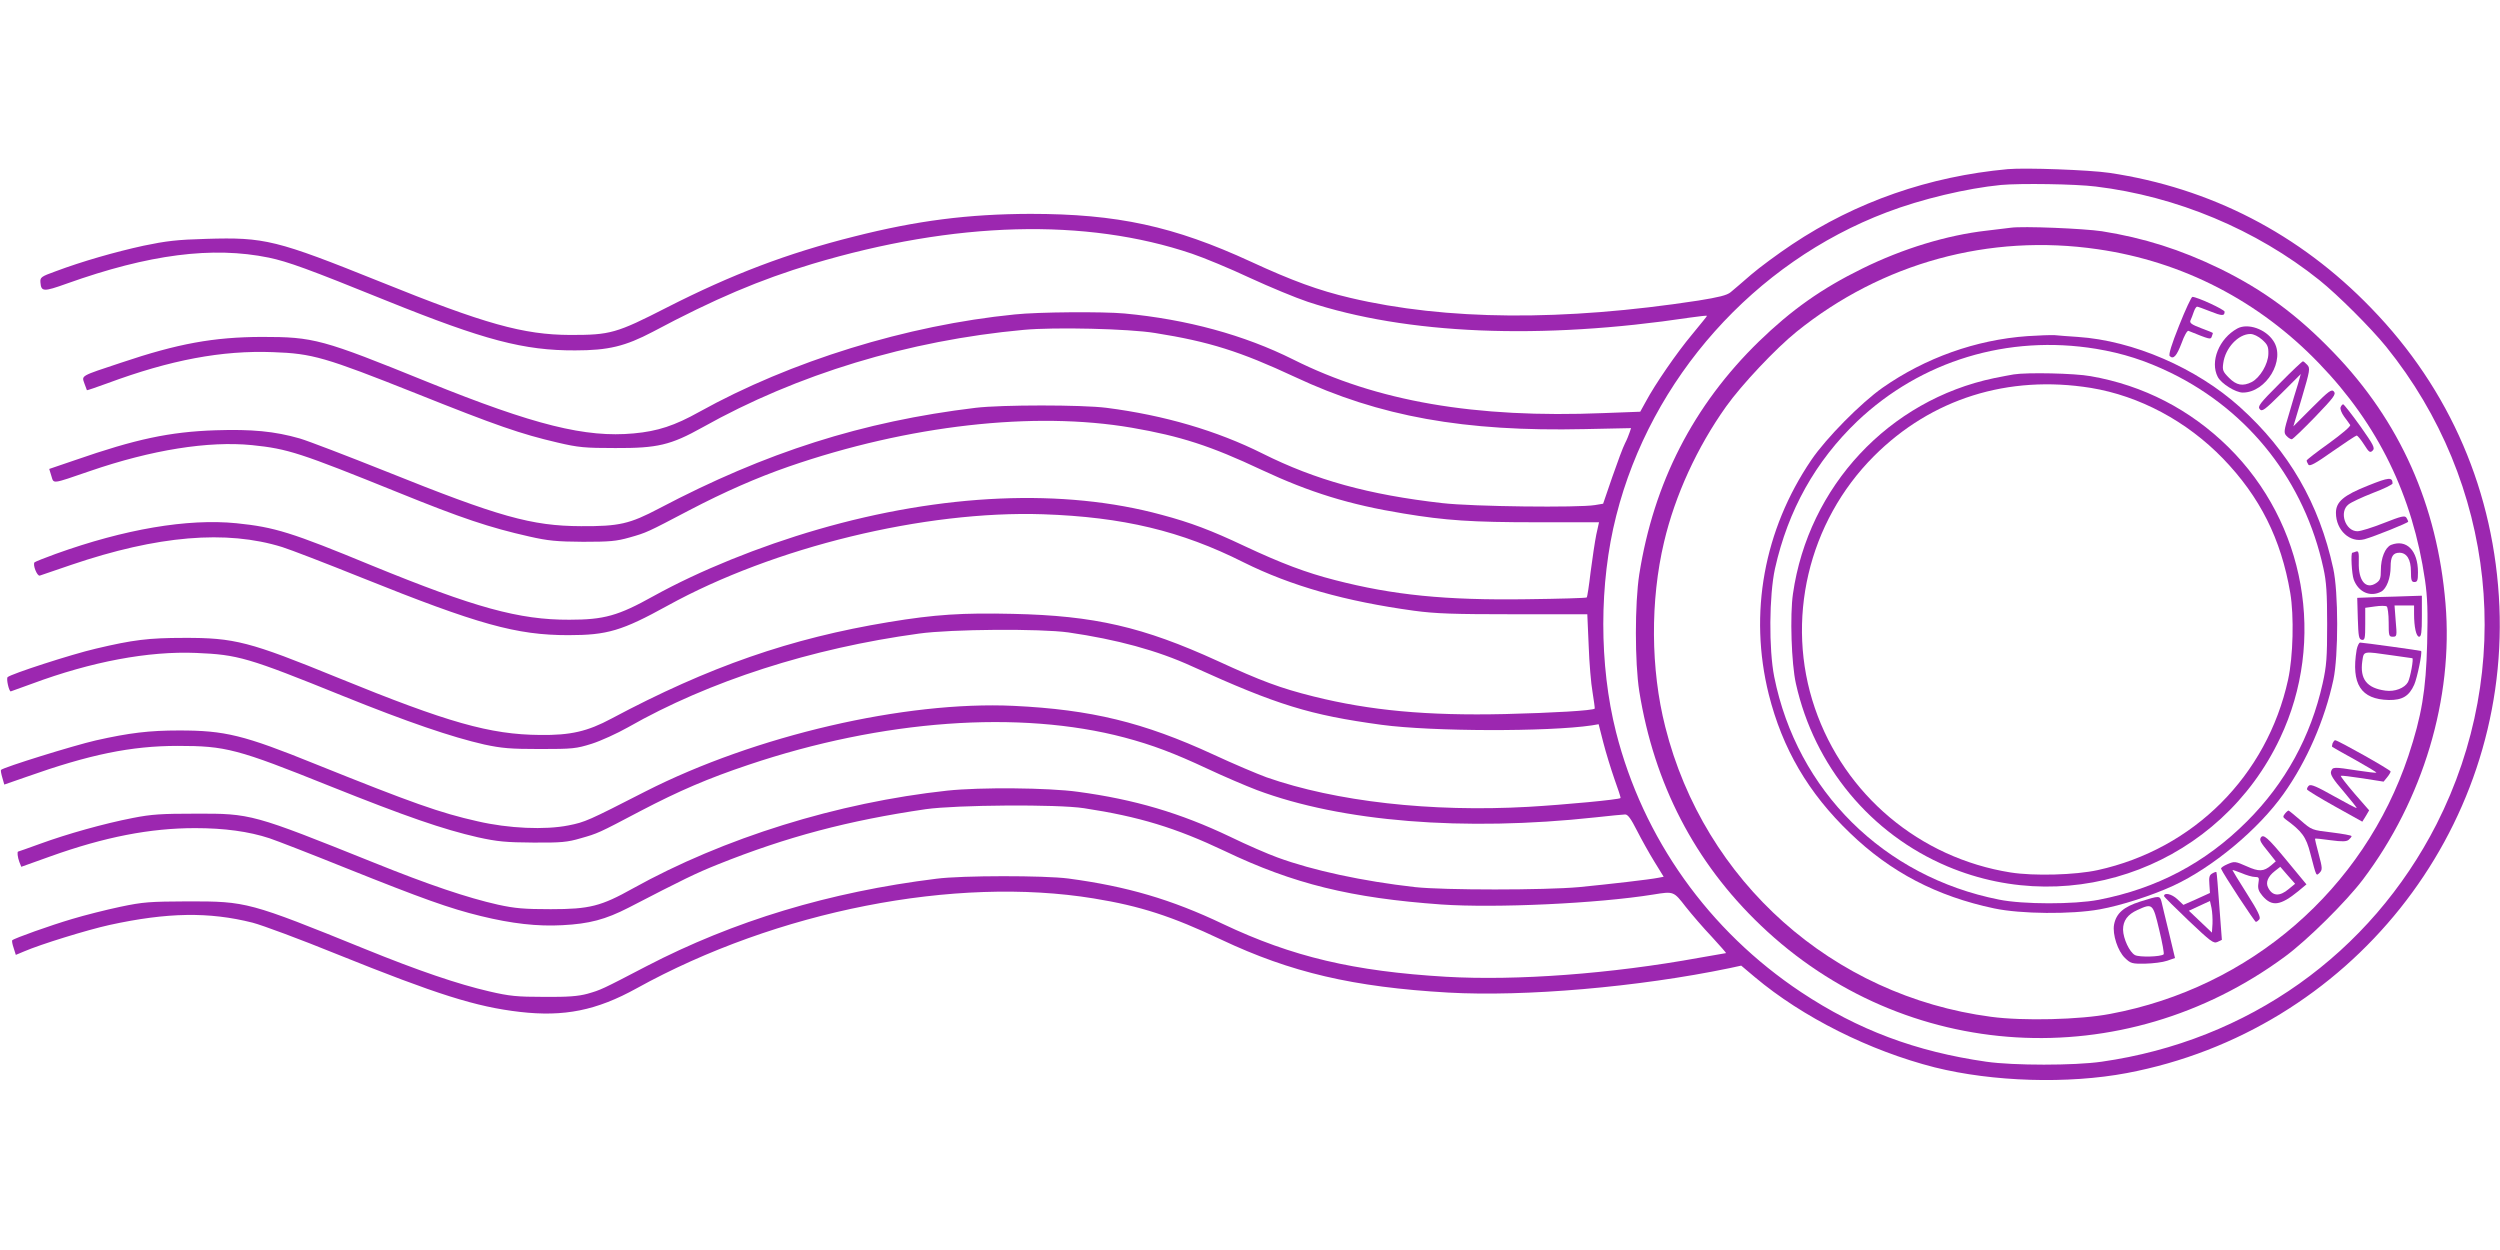 <?xml version="1.0" standalone="no"?>
<!DOCTYPE svg PUBLIC "-//W3C//DTD SVG 20010904//EN"
 "http://www.w3.org/TR/2001/REC-SVG-20010904/DTD/svg10.dtd">
<svg version="1.0" xmlns="http://www.w3.org/2000/svg"
 width="1280pt" height="640pt" viewBox="0 0 1280 640"
 preserveAspectRatio="xMidYMid meet">
<g transform="translate(0,640) scale(0.1,-0.1)"
fill="#9c27b0" stroke="none">
<path d="M10280 5534 c-403 -37 -777 -167 -1104 -385 -72 -48 -167 -118 -210
-155 -43 -38 -91 -78 -105 -90 -19 -16 -61 -26 -166 -43 -691 -106 -1291 -102
-1782 14 -162 38 -298 88 -508 185 -395 182 -685 245 -1130 245 -317 -1 -579
-34 -902 -116 -343 -86 -626 -194 -958 -363 -260 -133 -290 -141 -495 -141
-241 1 -437 56 -972 272 -535 215 -592 229 -892 220 -149 -4 -206 -11 -321
-35 -146 -32 -314 -80 -450 -131 -75 -27 -80 -31 -78 -57 4 -48 15 -49 135 -6
420 150 746 192 1034 133 99 -21 199 -57 604 -221 501 -202 702 -255 965 -254
170 0 256 21 397 95 317 169 549 267 818 348 729 218 1399 236 1943 52 62 -21
195 -76 297 -124 102 -47 235 -102 295 -122 507 -168 1194 -196 1958 -81 48 7
87 11 87 9 0 -2 -35 -45 -77 -96 -77 -92 -189 -254 -238 -346 l-27 -49 -187
-7 c-660 -27 -1162 60 -1589 274 -252 126 -545 206 -865 236 -108 10 -441 8
-562 -5 -552 -55 -1147 -239 -1615 -499 -125 -70 -213 -99 -335 -110 -246 -23
-508 42 -1055 263 -542 220 -583 231 -850 231 -247 -1 -429 -34 -720 -132
-211 -70 -202 -65 -188 -106 6 -17 12 -33 13 -35 1 -1 49 15 106 36 321 119
585 169 847 159 202 -7 266 -26 729 -210 415 -166 539 -209 728 -253 106 -25
140 -28 295 -28 216 -1 284 15 447 106 485 272 1055 445 1643 499 159 15 540
6 674 -16 277 -44 435 -94 716 -225 433 -203 867 -281 1483 -267 l238 5 -7
-21 c-4 -12 -14 -38 -24 -57 -10 -19 -39 -97 -65 -172 l-47 -137 -42 -7 c-84
-14 -624 -8 -781 10 -378 43 -649 118 -921 254 -234 117 -503 196 -799 234
-126 16 -537 16 -670 0 -580 -70 -1073 -227 -1620 -515 -152 -80 -205 -92
-400 -91 -254 1 -420 48 -1000 281 -198 79 -396 155 -440 168 -129 37 -245 48
-432 42 -235 -8 -408 -45 -719 -153 l-132 -45 11 -36 c13 -41 -1 -43 197 25
317 109 607 155 830 133 185 -19 245 -39 750 -243 323 -131 466 -179 670 -225
97 -22 140 -26 275 -27 137 0 171 3 238 22 88 25 88 25 307 140 180 94 344
166 508 223 613 212 1256 285 1757 199 249 -43 404 -93 665 -216 246 -115 449
-178 725 -223 217 -36 352 -45 681 -45 l321 0 -14 -63 c-7 -35 -20 -121 -29
-191 -8 -69 -17 -129 -20 -131 -3 -3 -141 -7 -307 -9 -416 -6 -684 21 -982 98
-148 38 -273 85 -465 175 -167 79 -275 120 -422 159 -502 137 -1123 110 -1761
-75 -300 -87 -604 -210 -841 -341 -181 -101 -253 -121 -431 -121 -257 -1 -484
62 -1010 277 -414 171 -499 197 -694 217 -251 25 -573 -30 -926 -157 -55 -20
-103 -39 -108 -43 -11 -11 13 -73 27 -68 6 2 79 27 161 55 441 150 794 180
1080 91 39 -12 221 -82 405 -156 600 -241 794 -295 1060 -295 199 0 274 22
508 151 544 300 1317 488 1922 468 409 -14 707 -85 1027 -246 243 -121 522
-200 873 -248 111 -15 203 -18 511 -18 l376 0 7 -160 c3 -88 12 -196 20 -240
7 -44 12 -81 11 -83 -9 -10 -213 -22 -460 -28 -400 -9 -690 18 -979 90 -172
43 -268 79 -492 182 -381 174 -630 232 -1047 241 -260 6 -400 -3 -636 -42
-503 -83 -921 -228 -1420 -494 -123 -66 -210 -86 -366 -84 -256 2 -471 63
-1035 293 -453 185 -529 205 -790 204 -179 0 -259 -10 -449 -55 -125 -29 -436
-130 -452 -146 -8 -8 7 -73 16 -73 1 0 50 18 108 39 307 114 597 168 841 158
215 -9 264 -23 751 -220 332 -134 558 -211 725 -249 89 -19 133 -23 285 -23
168 0 185 2 265 27 47 15 130 53 185 84 416 237 939 405 1490 480 165 23 621
26 765 6 248 -36 455 -92 634 -174 436 -198 602 -249 969 -299 259 -35 856
-36 1077 -3 l35 6 24 -94 c13 -51 39 -135 57 -187 19 -52 33 -95 31 -97 -8 -8
-283 -34 -472 -45 -500 -28 -985 27 -1340 151 -49 18 -172 70 -273 117 -358
165 -626 230 -1022 249 -556 26 -1323 -152 -1885 -438 -295 -151 -309 -157
-394 -174 -120 -24 -307 -16 -466 21 -192 43 -335 94 -830 293 -368 149 -463
172 -698 172 -152 0 -254 -12 -427 -51 -113 -26 -471 -137 -485 -151 -2 -2 1
-20 7 -40 l10 -35 112 39 c324 115 537 159 776 159 246 0 304 -15 777 -205
395 -158 581 -222 760 -263 100 -22 143 -26 283 -27 143 -1 175 2 243 22 88
25 89 25 307 140 197 103 346 167 552 236 686 231 1388 282 1925 140 143 -38
254 -80 423 -159 85 -40 200 -89 255 -110 435 -163 1059 -213 1733 -140 74 8
142 15 153 15 14 0 30 -23 60 -82 23 -45 63 -117 89 -159 l48 -78 -26 -5 c-43
-9 -254 -33 -407 -48 -176 -16 -693 -16 -840 0 -266 30 -523 85 -705 152 -47
17 -156 64 -242 106 -256 122 -490 191 -779 230 -151 21 -501 24 -669 6 -562
-61 -1144 -242 -1610 -501 -163 -91 -221 -106 -420 -106 -136 0 -183 4 -270
23 -156 35 -355 102 -635 215 -623 250 -629 252 -915 251 -172 0 -224 -3 -320
-22 -149 -29 -337 -82 -474 -132 -61 -22 -111 -40 -113 -40 -6 0 -3 -29 6 -53
l10 -25 148 53 c279 100 512 145 742 145 149 0 275 -17 381 -52 36 -12 214
-81 395 -154 385 -154 526 -205 686 -244 159 -39 291 -54 418 -47 138 7 221
29 340 90 280 145 346 177 456 221 354 142 669 225 1065 283 157 22 674 26
810 5 282 -43 469 -100 720 -219 353 -169 648 -241 1110 -274 277 -19 800 5
1085 51 105 17 104 17 166 -63 31 -39 91 -109 134 -154 42 -46 75 -83 72 -83
-2 0 -64 -11 -138 -24 -450 -82 -933 -118 -1296 -97 -472 28 -786 102 -1141
270 -264 126 -493 193 -792 233 -122 16 -544 16 -675 -1 -549 -68 -1038 -216
-1485 -448 -232 -121 -233 -121 -302 -141 -48 -13 -100 -17 -223 -16 -138 0
-177 4 -280 28 -160 37 -363 106 -636 217 -594 241 -607 244 -904 244 -201 -1
-231 -3 -350 -28 -71 -15 -182 -43 -245 -62 -112 -33 -297 -99 -307 -109 -3
-2 0 -20 7 -40 l11 -35 43 18 c83 36 323 110 436 135 297 65 511 68 733 12 50
-13 244 -85 431 -161 514 -207 713 -270 938 -296 226 -26 392 7 598 121 718
397 1630 576 2340 460 239 -39 399 -91 653 -211 356 -168 675 -243 1162 -271
391 -22 974 28 1440 125 l60 13 70 -59 c244 -205 587 -377 921 -462 297 -74
682 -86 984 -29 1140 216 1954 1236 1907 2389 -25 583 -251 1110 -657 1528
-367 380 -823 615 -1340 692 -102 15 -429 27 -520 19z m450 -89 c414 -50 821
-220 1145 -479 96 -77 264 -245 342 -341 563 -697 663 -1648 258 -2445 -339
-664 -965 -1109 -1715 -1216 -139 -20 -451 -20 -590 0 -362 52 -657 163 -948
356 -474 315 -810 788 -948 1332 -87 344 -87 762 1 1107 178 704 707 1297
1385 1554 178 68 411 123 585 140 100 9 381 5 485 -8z"/>
<path d="M10295 5234 c-16 -2 -72 -9 -124 -15 -203 -23 -429 -92 -636 -194
-208 -102 -363 -212 -529 -373 -336 -327 -539 -724 -613 -1193 -23 -150 -23
-450 0 -598 76 -474 284 -876 621 -1198 738 -706 1857 -772 2686 -160 114 84
313 281 399 395 307 407 463 927 422 1412 -42 504 -233 933 -574 1286 -185
192 -356 318 -582 429 -200 97 -389 157 -603 191 -94 14 -406 27 -467 18z
m445 -110 c436 -63 827 -265 1135 -586 301 -312 478 -676 541 -1108 13 -90 15
-160 11 -325 -6 -239 -28 -370 -96 -575 -229 -684 -810 -1187 -1526 -1321
-155 -30 -448 -37 -611 -15 -811 107 -1469 693 -1668 1485 -75 295 -77 647 -6
946 56 238 169 485 318 694 79 111 253 296 361 383 437 352 986 503 1541 422z"/>
<path d="M11157 4733 c-38 -95 -55 -149 -48 -156 19 -19 36 1 61 67 13 37 29
65 35 62 111 -45 113 -45 119 -30 3 9 6 17 6 19 0 1 -27 13 -61 25 -47 18 -59
26 -54 39 4 9 12 28 17 44 5 15 13 27 17 27 4 0 34 -11 67 -24 60 -24 74 -25
74 -2 0 11 -141 76 -165 76 -5 0 -36 -66 -68 -147z"/>
<path d="M11455 4718 c-93 -51 -141 -169 -100 -248 18 -34 91 -80 128 -80 120
0 221 168 157 264 -40 62 -132 93 -185 64z m127 -57 c28 -25 33 -36 32 -73 -1
-52 -43 -122 -85 -144 -46 -23 -78 -17 -116 21 -32 32 -35 40 -30 75 10 78 77
150 139 150 16 0 41 -12 60 -29z"/>
<path d="M10380 4679 c-264 -19 -522 -111 -741 -264 -111 -78 -289 -258 -365
-370 -243 -358 -321 -786 -218 -1200 70 -278 202 -505 416 -710 208 -201 445
-324 738 -386 137 -29 396 -31 540 -5 111 20 268 71 377 121 201 93 437 289
566 472 118 166 210 378 254 583 26 122 26 450 -1 570 -72 332 -227 600 -478
826 -222 200 -545 340 -830 359 -46 3 -99 7 -118 9 -19 1 -82 -1 -140 -5z
m352 -65 c138 -23 253 -60 383 -123 403 -197 685 -558 781 -1001 15 -67 19
-128 19 -285 0 -173 -3 -214 -23 -304 -61 -273 -191 -510 -387 -706 -213 -213
-461 -344 -760 -402 -125 -24 -387 -24 -510 1 -590 117 -1034 557 -1151 1141
-28 141 -26 417 4 554 67 299 207 549 421 754 327 310 772 445 1223 371z"/>
<path d="M10310 4483 c-14 -2 -59 -11 -100 -19 -539 -113 -951 -554 -1030
-1104 -16 -109 -8 -358 15 -460 94 -422 383 -770 776 -936 650 -274 1400 15
1703 657 237 500 130 1101 -265 1490 -195 192 -435 316 -705 363 -82 15 -325
20 -394 9z m395 -69 c249 -41 491 -170 677 -362 189 -196 297 -411 344 -687
20 -118 15 -326 -11 -445 -108 -492 -483 -867 -975 -975 -114 -25 -326 -31
-446 -12 -465 74 -850 397 -1002 842 -153 447 -35 952 303 1290 294 294 687
417 1110 349z"/>
<path d="M11671 4436 c-101 -101 -113 -117 -101 -131 12 -14 24 -5 112 82 l98
98 -14 -50 c-9 -27 -29 -95 -45 -150 -28 -92 -29 -101 -14 -117 9 -10 21 -17
27 -17 6 1 60 53 120 115 95 99 107 115 96 129 -12 14 -25 5 -111 -81 l-97
-97 44 148 c41 139 43 150 27 167 -9 10 -19 18 -22 18 -4 0 -58 -51 -120 -114z"/>
<path d="M11984 4315 c-4 -8 5 -30 18 -48 13 -17 27 -37 31 -43 4 -6 -42 -45
-108 -93 -63 -45 -115 -85 -115 -89 0 -4 4 -13 9 -21 7 -10 35 5 124 68 63 44
119 81 123 81 5 0 22 -21 38 -46 25 -40 31 -44 44 -31 13 13 5 28 -64 126 -44
61 -83 111 -87 111 -4 0 -10 -7 -13 -15z"/>
<path d="M12125 3914 c-126 -50 -165 -83 -165 -140 0 -89 72 -155 146 -135 53
15 224 84 224 90 0 3 -4 12 -9 20 -8 13 -27 8 -116 -27 -58 -23 -119 -42 -135
-42 -62 0 -95 99 -46 137 13 11 69 37 125 59 56 21 101 43 101 49 -1 33 -18
32 -125 -11z"/>
<path d="M12242 3610 c-30 -13 -52 -67 -52 -129 0 -43 -4 -53 -25 -67 -52 -34
-91 13 -88 108 1 49 -1 59 -14 54 -8 -3 -17 -6 -19 -6 -9 0 -3 -110 7 -137 24
-65 85 -92 141 -62 27 15 48 69 48 127 0 52 12 72 45 72 38 0 59 -35 59 -96 0
-45 3 -54 18 -54 15 0 18 9 18 50 0 112 -59 171 -138 140z"/>
<path d="M12172 3343 l-103 -4 3 -106 c3 -92 5 -106 21 -109 15 -2 17 7 17 81
l0 83 50 7 c27 4 54 4 60 0 5 -3 10 -40 10 -81 0 -69 1 -74 21 -74 21 0 22 3
15 80 l-6 80 50 0 50 0 0 -42 c0 -69 11 -118 26 -118 11 0 14 23 14 105 l0
105 -62 -2 c-35 -1 -109 -4 -166 -5z"/>
<path d="M12066 3073 c-29 -176 22 -254 165 -257 69 -1 104 20 130 79 15 34
42 164 35 172 -2 2 -297 43 -312 43 -6 0 -14 -17 -18 -37z m179 -28 c55 -8
103 -15 106 -15 8 0 -10 -99 -22 -122 -17 -31 -68 -51 -116 -44 -95 13 -131
59 -118 151 8 53 2 51 150 30z"/>
<path d="M11943 2595 c-3 -9 -4 -17 -2 -19 2 -2 55 -32 117 -66 62 -35 111
-64 109 -66 -1 -2 -45 3 -97 11 -123 19 -127 19 -135 -5 -5 -15 10 -40 64
-102 38 -45 69 -84 67 -85 -2 -2 -54 26 -117 61 -85 48 -117 62 -127 54 -7 -6
-11 -15 -10 -20 2 -5 66 -44 143 -87 l140 -78 18 29 17 29 -75 86 c-41 48 -73
89 -70 91 2 2 52 -4 111 -13 l108 -17 18 22 c10 12 18 26 18 30 0 8 -270 160
-284 160 -4 0 -9 -7 -13 -15z"/>
<path d="M11699 2234 c-11 -14 -11 -18 2 -28 86 -63 106 -90 128 -176 32 -122
29 -116 48 -98 14 15 14 23 -5 94 -12 43 -20 79 -19 80 1 2 37 -2 80 -8 59 -8
81 -7 92 2 8 7 15 15 15 19 0 4 -46 12 -102 19 -101 12 -102 12 -159 62 -32
27 -59 50 -62 50 -2 0 -11 -7 -18 -16z"/>
<path d="M11575 2111 c-7 -13 -2 -23 43 -78 l34 -43 -23 -20 c-39 -33 -63 -34
-127 -5 -57 25 -61 26 -96 11 -21 -9 -36 -19 -34 -24 10 -26 172 -272 178
-272 4 0 12 6 18 13 8 10 -7 42 -63 130 -41 65 -75 120 -75 122 0 2 21 -5 46
-15 25 -11 56 -20 69 -20 21 0 23 -3 18 -33 -4 -26 1 -40 21 -64 48 -56 91
-51 183 24 l42 35 -100 121 c-99 120 -121 139 -134 118z m143 -263 c-46 -39
-83 -37 -105 7 -14 26 -2 57 34 85 l28 22 38 -44 38 -43 -33 -27z"/>
<path d="M11327 1928 c-15 -8 -18 -20 -15 -55 l3 -45 -68 -31 -68 -30 -32 30
c-28 26 -67 35 -67 15 0 -4 57 -60 126 -126 112 -106 127 -118 147 -109 l23
11 -13 172 c-7 95 -13 174 -15 175 -2 2 -11 -1 -21 -7z m1 -258 l-3 -45 -59
56 -59 56 54 25 54 25 8 -36 c4 -20 6 -56 5 -81z"/>
<path d="M10958 1784 c-85 -27 -123 -60 -134 -118 -9 -50 19 -136 56 -171 29
-28 36 -30 103 -29 40 1 90 7 113 15 l40 14 -31 130 c-17 72 -35 142 -38 158
-9 32 -10 32 -109 1z m97 -144 c16 -66 26 -122 23 -126 -13 -13 -125 -16 -147
-4 -28 15 -60 84 -61 130 0 46 23 78 74 101 77 35 79 34 111 -101z"/>
</g>
</svg>
